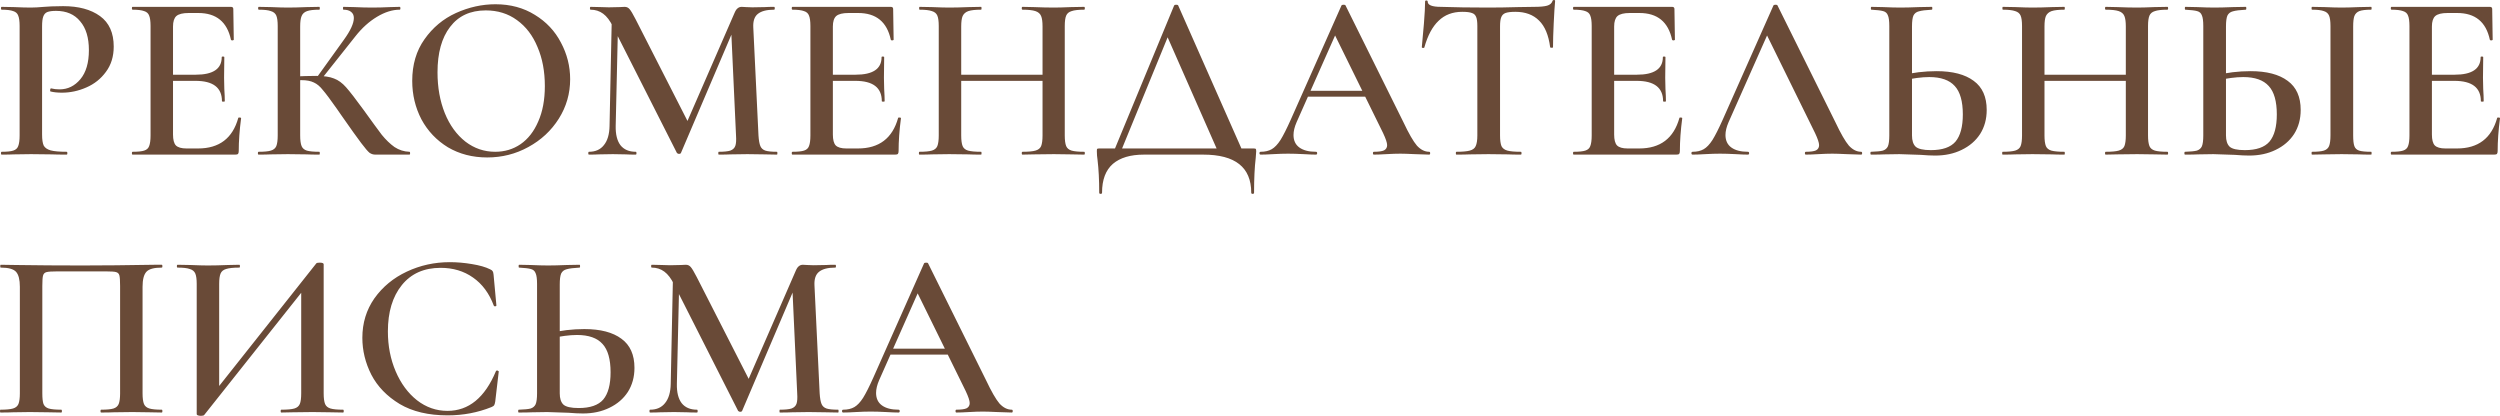 <?xml version="1.0" encoding="UTF-8"?> <svg xmlns="http://www.w3.org/2000/svg" viewBox="0 0 232.639 38.695" fill="none"><path d="M3.916 12.518C3.916 12.987 3.967 13.332 4.07 13.552C4.187 13.757 4.4 13.904 4.708 13.992C5.031 14.08 5.529 14.124 6.204 14.124C6.248 14.124 6.27 14.168 6.27 14.256C6.27 14.344 6.248 14.388 6.204 14.388C5.603 14.388 5.133 14.38 4.796 14.366L2.882 14.344L1.298 14.366C1.019 14.38 0.638 14.388 0.154 14.388C0.11 14.388 0.088 14.344 0.088 14.256C0.088 14.168 0.11 14.124 0.154 14.124C0.653 14.124 1.012 14.087 1.232 14.014C1.467 13.94 1.621 13.801 1.694 13.596C1.782 13.376 1.826 13.046 1.826 12.606V2.42C1.826 1.98 1.782 1.657 1.694 1.452C1.621 1.246 1.467 1.107 1.232 1.034C0.997 0.946 0.638 0.902 0.154 0.902C0.11 0.902 0.088 0.858 0.088 0.77C0.088 0.682 0.11 0.638 0.154 0.638L1.298 0.66C1.943 0.689 2.464 0.704 2.86 0.704C3.197 0.704 3.608 0.682 4.092 0.638C4.268 0.623 4.503 0.608 4.796 0.594C5.104 0.579 5.463 0.572 5.874 0.572C7.311 0.572 8.455 0.88 9.306 1.496C10.157 2.112 10.582 3.058 10.582 4.334C10.582 5.258 10.34 6.042 9.856 6.688C9.387 7.333 8.778 7.817 8.03 8.14C7.297 8.462 6.541 8.624 5.764 8.624C5.353 8.624 5.001 8.587 4.708 8.514C4.679 8.514 4.664 8.477 4.664 8.404C4.664 8.36 4.671 8.316 4.686 8.272C4.715 8.228 4.745 8.213 4.774 8.228C4.994 8.286 5.251 8.316 5.544 8.316C6.307 8.316 6.952 8 7.48 7.37C8.008 6.739 8.272 5.837 8.272 4.664C8.272 3.505 8.001 2.61 7.458 1.98C6.93 1.334 6.182 1.012 5.214 1.012C4.862 1.012 4.591 1.048 4.4 1.122C4.224 1.195 4.099 1.334 4.026 1.54C3.953 1.73 3.916 2.038 3.916 2.464V12.518ZM12.338 14.388C12.294 14.388 12.272 14.344 12.272 14.256C12.272 14.168 12.294 14.124 12.338 14.124C12.837 14.124 13.196 14.087 13.416 14.014C13.651 13.94 13.805 13.801 13.878 13.596C13.966 13.376 14.01 13.046 14.01 12.606V2.42C14.01 1.98 13.966 1.657 13.878 1.452C13.805 1.246 13.651 1.107 13.416 1.034C13.182 0.946 12.822 0.902 12.338 0.902C12.294 0.902 12.272 0.858 12.272 0.77C12.272 0.682 12.294 0.638 12.338 0.638H21.49C21.637 0.638 21.71 0.704 21.71 0.836L21.754 3.696C21.754 3.725 21.71 3.747 21.622 3.762C21.549 3.762 21.505 3.74 21.49 3.696C21.138 2.038 20.126 1.21 18.454 1.21H17.552C17.01 1.21 16.628 1.305 16.408 1.496C16.203 1.686 16.1 2.009 16.1 2.464V12.518C16.1 13.002 16.188 13.339 16.364 13.53C16.555 13.72 16.885 13.816 17.354 13.816H18.432C20.398 13.816 21.644 12.87 22.172 10.978C22.172 10.948 22.209 10.934 22.282 10.934C22.385 10.934 22.436 10.956 22.436 11C22.29 12.114 22.216 13.134 22.216 14.058C22.216 14.175 22.194 14.263 22.15 14.322C22.106 14.366 22.018 14.388 21.886 14.388H12.338ZM20.654 9.416C20.654 8.154 19.833 7.524 18.19 7.524H15.11V6.952H18.212C19.826 6.952 20.632 6.409 20.632 5.324C20.632 5.28 20.669 5.258 20.742 5.258C20.83 5.258 20.874 5.28 20.874 5.324L20.852 7.238L20.874 8.272C20.904 8.741 20.918 9.122 20.918 9.416C20.918 9.445 20.874 9.46 20.786 9.46C20.698 9.46 20.654 9.445 20.654 9.416ZM34.93 14.388C34.724 14.388 34.541 14.329 34.38 14.212C34.233 14.094 33.976 13.794 33.61 13.31C33.243 12.826 32.619 11.953 31.74 10.692L31.344 10.12C30.757 9.284 30.324 8.704 30.045 8.382C29.782 8.044 29.503 7.81 29.21 7.678C28.916 7.531 28.527 7.458 28.044 7.458C27.868 7.458 27.699 7.465 27.538 7.48C27.391 7.494 27.259 7.509 27.142 7.524L27.12 7.128C28.088 7.084 28.858 7.062 29.43 7.062C30.134 7.062 30.684 7.142 31.079 7.304C31.476 7.45 31.85 7.722 32.201 8.118C32.554 8.514 33.104 9.225 33.852 10.252C34.6 11.293 35.157 12.056 35.524 12.54C35.905 13.009 36.301 13.39 36.712 13.684C37.137 13.962 37.599 14.109 38.098 14.124C38.142 14.124 38.164 14.168 38.164 14.256C38.164 14.344 38.142 14.388 38.098 14.388H34.93ZM24.062 14.388C24.018 14.388 23.996 14.344 23.996 14.256C23.996 14.168 24.018 14.124 24.062 14.124C24.59 14.124 24.971 14.087 25.206 14.014C25.455 13.94 25.624 13.801 25.712 13.596C25.799 13.376 25.843 13.046 25.843 12.606V2.42C25.843 1.98 25.799 1.657 25.712 1.452C25.624 1.246 25.455 1.107 25.206 1.034C24.971 0.946 24.597 0.902 24.084 0.902C24.04 0.902 24.018 0.858 24.018 0.77C24.018 0.682 24.04 0.638 24.084 0.638L25.228 0.66C25.873 0.689 26.393 0.704 26.79 0.704C27.259 0.704 27.846 0.689 28.55 0.66L29.716 0.638C29.745 0.638 29.76 0.682 29.76 0.77C29.76 0.858 29.745 0.902 29.716 0.902C29.202 0.902 28.821 0.946 28.572 1.034C28.322 1.122 28.154 1.276 28.066 1.496C27.977 1.701 27.933 2.024 27.933 2.464V12.606C27.933 13.046 27.977 13.376 28.066 13.596C28.154 13.801 28.315 13.94 28.55 14.014C28.799 14.087 29.188 14.124 29.716 14.124C29.745 14.124 29.76 14.168 29.76 14.256C29.76 14.344 29.745 14.388 29.716 14.388C29.217 14.388 28.821 14.38 28.527 14.366L26.79 14.344L25.206 14.366C24.927 14.38 24.546 14.388 24.062 14.388ZM29.473 7.216L32.004 3.696C32.619 2.845 32.928 2.17 32.928 1.672C32.928 1.422 32.84 1.232 32.663 1.1C32.502 0.968 32.268 0.902 31.96 0.902C31.93 0.902 31.916 0.858 31.916 0.77C31.916 0.682 31.93 0.638 31.96 0.638L32.95 0.66C33.566 0.689 34.123 0.704 34.622 0.704C35.164 0.704 35.729 0.689 36.315 0.66L37.196 0.638C37.24 0.638 37.262 0.682 37.262 0.77C37.262 0.858 37.24 0.902 37.196 0.902C36.521 0.902 35.817 1.122 35.084 1.562C34.35 2.002 33.683 2.603 33.082 3.366L29.87 7.414L29.473 7.216ZM45.333 14.652C43.97 14.652 42.752 14.336 41.681 13.706C40.625 13.06 39.804 12.195 39.218 11.11C38.645 10.01 38.36 8.814 38.36 7.524C38.36 6.013 38.741 4.722 39.503 3.652C40.266 2.566 41.241 1.752 42.43 1.21C43.632 0.667 44.857 0.396 46.104 0.396C47.497 0.396 48.722 0.726 49.778 1.386C50.834 2.031 51.64 2.889 52.197 3.96C52.769 5.03 53.056 6.167 53.056 7.37C53.056 8.704 52.703 9.929 52 11.044C51.296 12.158 50.35 13.038 49.161 13.684C47.988 14.329 46.712 14.652 45.333 14.652ZM46.082 14.124C46.961 14.124 47.746 13.889 48.435 13.42C49.139 12.936 49.689 12.232 50.085 11.308C50.496 10.384 50.701 9.284 50.701 8.008C50.701 6.644 50.474 5.434 50.019 4.378C49.579 3.307 48.941 2.471 48.105 1.87C47.284 1.268 46.316 0.968 45.202 0.968C43.764 0.968 42.657 1.481 41.88 2.508C41.102 3.52 40.713 4.928 40.713 6.732C40.713 8.14 40.941 9.408 41.396 10.538C41.85 11.652 42.488 12.532 43.309 13.178C44.131 13.808 45.055 14.124 46.082 14.124ZM56.941 1.144L57.535 1.188L57.293 11.726C57.279 12.503 57.425 13.097 57.733 13.508C58.056 13.918 58.533 14.124 59.163 14.124C59.207 14.124 59.229 14.168 59.229 14.256C59.229 14.344 59.207 14.388 59.163 14.388C58.767 14.388 58.459 14.38 58.239 14.366L57.029 14.344L55.731 14.366C55.511 14.38 55.203 14.388 54.807 14.388C54.763 14.388 54.741 14.344 54.741 14.256C54.741 14.168 54.763 14.124 54.807 14.124C55.409 14.124 55.871 13.918 56.193 13.508C56.531 13.097 56.707 12.503 56.721 11.726L56.941 1.144ZM72.297 14.124C72.327 14.124 72.341 14.168 72.341 14.256C72.341 14.344 72.327 14.388 72.297 14.388C71.813 14.388 71.425 14.38 71.131 14.366L69.547 14.344L68.007 14.366C67.743 14.38 67.369 14.388 66.885 14.388C66.856 14.388 66.841 14.344 66.841 14.256C66.841 14.168 66.856 14.124 66.885 14.124C67.369 14.124 67.729 14.087 67.963 14.014C68.198 13.926 68.352 13.779 68.425 13.574C68.499 13.368 68.521 13.046 68.491 12.606L68.029 2.552L68.997 1.034L63.365 14.234C63.336 14.292 63.277 14.322 63.189 14.322C63.116 14.322 63.05 14.292 62.991 14.234L57.029 2.464C56.765 1.921 56.465 1.525 56.127 1.276C55.79 1.026 55.401 0.902 54.961 0.902C54.917 0.902 54.895 0.858 54.895 0.77C54.895 0.682 54.917 0.638 54.961 0.638L55.907 0.66C56.098 0.674 56.347 0.682 56.655 0.682L57.667 0.66C57.799 0.645 57.953 0.638 58.129 0.638C58.32 0.638 58.474 0.711 58.591 0.858C58.709 0.99 58.892 1.298 59.141 1.782L64.091 11.484L63.145 13.156L68.359 1.188C68.447 0.982 68.543 0.843 68.645 0.77C68.748 0.682 68.873 0.638 69.019 0.638C69.122 0.638 69.254 0.645 69.415 0.66C69.577 0.674 69.775 0.682 70.009 0.682L71.197 0.66C71.388 0.645 71.667 0.638 72.033 0.638C72.077 0.638 72.099 0.682 72.099 0.77C72.099 0.858 72.077 0.902 72.033 0.902C71.344 0.902 70.838 1.034 70.515 1.298C70.207 1.547 70.068 1.965 70.097 2.552L70.581 12.606C70.611 13.06 70.669 13.39 70.757 13.596C70.845 13.801 70.999 13.94 71.219 14.014C71.439 14.087 71.799 14.124 72.297 14.124ZM73.741 14.388C73.697 14.388 73.675 14.344 73.675 14.256C73.675 14.168 73.697 14.124 73.741 14.124C74.239 14.124 74.599 14.087 74.819 14.014C75.053 13.94 75.207 13.801 75.281 13.596C75.369 13.376 75.413 13.046 75.413 12.606V2.42C75.413 1.98 75.369 1.657 75.281 1.452C75.207 1.246 75.053 1.107 74.819 1.034C74.584 0.946 74.225 0.902 73.741 0.902C73.697 0.902 73.675 0.858 73.675 0.77C73.675 0.682 73.697 0.638 73.741 0.638H82.893C83.039 0.638 83.113 0.704 83.113 0.836L83.157 3.696C83.157 3.725 83.113 3.747 83.025 3.762C82.951 3.762 82.907 3.74 82.893 3.696C82.541 2.038 81.529 1.21 79.857 1.21H78.955C78.412 1.21 78.031 1.305 77.811 1.496C77.605 1.686 77.503 2.009 77.503 2.464V12.518C77.503 13.002 77.591 13.339 77.767 13.53C77.957 13.72 78.287 13.816 78.757 13.816H79.835C81.8 13.816 83.047 12.87 83.575 10.978C83.575 10.948 83.611 10.934 83.685 10.934C83.787 10.934 83.839 10.956 83.839 11C83.692 12.114 83.619 13.134 83.619 14.058C83.619 14.175 83.597 14.263 83.553 14.322C83.509 14.366 83.421 14.388 83.289 14.388H73.741ZM82.057 9.416C82.057 8.154 81.235 7.524 79.593 7.524H76.513V6.952H79.615C81.228 6.952 82.035 6.409 82.035 5.324C82.035 5.28 82.071 5.258 82.145 5.258C82.233 5.258 82.277 5.28 82.277 5.324L82.255 7.238L82.277 8.272C82.306 8.741 82.321 9.122 82.321 9.416C82.321 9.445 82.277 9.46 82.189 9.46C82.101 9.46 82.057 9.445 82.057 9.416ZM97.014 2.464C97.014 2.024 96.97 1.701 96.882 1.496C96.794 1.276 96.618 1.122 96.354 1.034C96.09 0.946 95.687 0.902 95.144 0.902C95.1 0.902 95.078 0.858 95.078 0.77C95.078 0.682 95.1 0.638 95.144 0.638L96.2 0.66C96.904 0.689 97.527 0.704 98.07 0.704C98.466 0.704 99.001 0.689 99.676 0.66L100.886 0.638C100.93 0.638 100.952 0.682 100.952 0.77C100.952 0.858 100.93 0.902 100.886 0.902C100.358 0.902 99.969 0.946 99.72 1.034C99.47 1.107 99.302 1.246 99.214 1.452C99.126 1.657 99.082 1.98 99.082 2.42V12.606C99.082 13.046 99.126 13.376 99.214 13.596C99.302 13.801 99.47 13.94 99.72 14.014C99.969 14.087 100.358 14.124 100.886 14.124C100.93 14.124 100.952 14.168 100.952 14.256C100.952 14.344 100.93 14.388 100.886 14.388C100.387 14.388 99.984 14.38 99.676 14.366L98.07 14.344L96.2 14.366C95.936 14.38 95.584 14.388 95.144 14.388C95.1 14.388 95.078 14.344 95.078 14.256C95.078 14.168 95.1 14.124 95.144 14.124C95.701 14.124 96.105 14.087 96.354 14.014C96.618 13.94 96.794 13.801 96.882 13.596C96.97 13.376 97.014 13.046 97.014 12.606V2.464ZM88.324 6.952H97.96V7.524H88.324V6.952ZM87.356 2.42C87.356 1.98 87.312 1.657 87.224 1.452C87.136 1.246 86.967 1.107 86.718 1.034C86.469 0.946 86.087 0.902 85.574 0.902C85.545 0.902 85.53 0.858 85.53 0.77C85.53 0.682 85.545 0.638 85.574 0.638L86.74 0.66C87.414 0.689 87.942 0.704 88.324 0.704C88.837 0.704 89.446 0.689 90.15 0.66L91.294 0.638C91.323 0.638 91.338 0.682 91.338 0.77C91.338 0.858 91.323 0.902 91.294 0.902C90.766 0.902 90.37 0.946 90.106 1.034C89.857 1.122 89.681 1.276 89.578 1.496C89.49 1.701 89.446 2.024 89.446 2.464V12.606C89.446 13.046 89.49 13.376 89.578 13.596C89.666 13.801 89.835 13.94 90.084 14.014C90.348 14.087 90.751 14.124 91.294 14.124C91.323 14.124 91.338 14.168 91.338 14.256C91.338 14.344 91.323 14.388 91.294 14.388C90.795 14.388 90.407 14.38 90.128 14.366L88.324 14.344L86.718 14.366C86.439 14.38 86.051 14.388 85.552 14.388C85.523 14.388 85.508 14.344 85.508 14.256C85.508 14.168 85.523 14.124 85.552 14.124C86.08 14.124 86.469 14.087 86.718 14.014C86.967 13.94 87.136 13.801 87.224 13.596C87.312 13.376 87.356 13.046 87.356 12.606V2.42ZM109.262 0.506C109.291 0.462 109.35 0.44 109.438 0.44C109.555 0.44 109.621 0.462 109.636 0.506L115.774 14.388H113.464L108.492 3.102L109.438 1.562L104.18 14.388H103.52L109.262 0.506ZM102.288 17.93C102.288 16.756 102.236 15.744 102.134 14.894C102.09 14.615 102.068 14.344 102.068 14.08C102.068 13.962 102.075 13.889 102.09 13.86C102.119 13.83 102.185 13.816 102.288 13.816H116.654C116.771 13.816 116.837 13.83 116.852 13.86C116.881 13.874 116.896 13.948 116.896 14.08C116.896 14.168 116.881 14.373 116.852 14.696C116.749 15.546 116.698 16.624 116.698 17.93C116.698 18.003 116.654 18.04 116.566 18.04C116.478 18.04 116.434 18.003 116.434 17.93C116.434 15.568 114.945 14.388 111.968 14.388H106.446C105.199 14.388 104.238 14.674 103.564 15.246C102.889 15.832 102.552 16.727 102.552 17.93C102.552 18.003 102.508 18.04 102.42 18.04C102.332 18.04 102.288 18.003 102.288 17.93ZM121.578 8.448H127.738L127.892 8.998H121.292L121.578 8.448ZM132.996 14.124C133.054 14.124 133.084 14.168 133.084 14.256C133.084 14.344 133.054 14.388 132.996 14.388C132.717 14.388 132.27 14.373 131.654 14.344C131.038 14.314 130.59 14.3 130.312 14.3C129.945 14.3 129.512 14.314 129.014 14.344C128.515 14.373 128.126 14.388 127.848 14.388C127.789 14.388 127.76 14.344 127.76 14.256C127.76 14.168 127.789 14.124 127.848 14.124C128.288 14.124 128.603 14.08 128.794 13.992C128.984 13.889 129.08 13.728 129.08 13.508C129.08 13.288 128.955 12.914 128.706 12.386L124.108 3.036L125.01 1.562L120.654 11.374C120.463 11.814 120.368 12.21 120.368 12.562C120.368 13.075 120.551 13.464 120.918 13.728C121.284 13.992 121.798 14.124 122.458 14.124C122.531 14.124 122.568 14.168 122.568 14.256C122.568 14.344 122.531 14.388 122.458 14.388C122.194 14.388 121.812 14.373 121.314 14.344C120.756 14.314 120.272 14.3 119.862 14.3C119.466 14.3 119.004 14.314 118.476 14.344C118.006 14.373 117.618 14.388 117.31 14.388C117.237 14.388 117.2 14.344 117.2 14.256C117.2 14.168 117.237 14.124 117.31 14.124C117.721 14.124 118.065 14.043 118.344 13.882C118.622 13.72 118.894 13.434 119.158 13.024C119.422 12.598 119.737 11.975 120.104 11.154L124.834 0.506C124.863 0.462 124.929 0.44 125.032 0.44C125.135 0.44 125.193 0.462 125.208 0.506L130.598 11.374C131.096 12.43 131.514 13.156 131.852 13.552C132.204 13.933 132.585 14.124 132.996 14.124ZM136.068 1.1C135.173 1.1 134.44 1.378 133.868 1.936C133.296 2.478 132.856 3.3 132.547 4.4C132.547 4.444 132.504 4.466 132.416 4.466C132.342 4.451 132.306 4.429 132.306 4.4C132.364 3.828 132.43 3.094 132.504 2.2C132.577 1.29 132.613 0.608 132.613 0.154C132.613 0.08 132.65 0.044 132.723 0.044C132.812 0.044 132.856 0.08 132.856 0.154C132.856 0.476 133.266 0.638 134.088 0.638C135.349 0.682 136.823 0.704 138.509 0.704C139.375 0.704 140.292 0.689 141.26 0.66L142.756 0.638C143.313 0.638 143.716 0.601 143.966 0.528C144.229 0.454 144.398 0.308 144.472 0.088C144.486 0.029 144.53 -0 144.604 -0C144.677 -0 144.713 0.029 144.713 0.088C144.669 0.542 144.625 1.232 144.582 2.156C144.538 3.08 144.516 3.828 144.516 4.4C144.516 4.429 144.472 4.444 144.384 4.444C144.31 4.444 144.266 4.429 144.251 4.4C144.105 3.27 143.76 2.442 143.217 1.914C142.675 1.371 141.942 1.1 141.017 1.1C140.607 1.1 140.299 1.136 140.093 1.21C139.903 1.283 139.771 1.415 139.698 1.606C139.624 1.782 139.587 2.068 139.587 2.464V12.606C139.587 13.046 139.632 13.376 139.72 13.596C139.822 13.801 140.005 13.94 140.27 14.014C140.533 14.087 140.951 14.124 141.523 14.124C141.567 14.124 141.589 14.168 141.589 14.256C141.589 14.344 141.567 14.388 141.523 14.388C141.01 14.388 140.607 14.38 140.314 14.366L138.509 14.344L136.793 14.366C136.486 14.38 136.06 14.388 135.518 14.388C135.488 14.388 135.474 14.344 135.474 14.256C135.474 14.168 135.488 14.124 135.518 14.124C136.09 14.124 136.508 14.087 136.771 14.014C137.05 13.94 137.234 13.801 137.321 13.596C137.424 13.376 137.475 13.046 137.475 12.606V2.42C137.475 2.038 137.439 1.76 137.365 1.584C137.292 1.393 137.16 1.268 136.969 1.21C136.779 1.136 136.478 1.1 136.068 1.1ZM146.444 14.388C146.4 14.388 146.378 14.344 146.378 14.256C146.378 14.168 146.4 14.124 146.444 14.124C146.942 14.124 147.302 14.087 147.522 14.014C147.757 13.94 147.91 13.801 147.984 13.596C148.072 13.376 148.116 13.046 148.116 12.606V2.42C148.116 1.98 148.072 1.657 147.984 1.452C147.91 1.246 147.757 1.107 147.522 1.034C147.287 0.946 146.928 0.902 146.444 0.902C146.4 0.902 146.378 0.858 146.378 0.77C146.378 0.682 146.4 0.638 146.444 0.638H155.596C155.742 0.638 155.816 0.704 155.816 0.836L155.86 3.696C155.86 3.725 155.816 3.747 155.728 3.762C155.655 3.762 155.611 3.74 155.596 3.696C155.244 2.038 154.232 1.21 152.56 1.21H151.658C151.115 1.21 150.734 1.305 150.514 1.496C150.309 1.686 150.206 2.009 150.206 2.464V12.518C150.206 13.002 150.294 13.339 150.47 13.53C150.66 13.72 150.99 13.816 151.46 13.816H152.538C154.503 13.816 155.75 12.87 156.278 10.978C156.278 10.948 156.314 10.934 156.388 10.934C156.49 10.934 156.542 10.956 156.542 11C156.395 12.114 156.322 13.134 156.322 14.058C156.322 14.175 156.3 14.263 156.256 14.322C156.212 14.366 156.124 14.388 155.992 14.388H146.444ZM154.76 9.416C154.76 8.154 153.938 7.524 152.296 7.524H149.216V6.952H152.318C153.931 6.952 154.738 6.409 154.738 5.324C154.738 5.28 154.774 5.258 154.848 5.258C154.936 5.258 154.98 5.28 154.98 5.324L154.958 7.238L154.98 8.272C155.009 8.741 155.024 9.122 155.024 9.416C155.024 9.445 154.98 9.46 154.892 9.46C154.804 9.46 154.76 9.445 154.76 9.416ZM157.507 14.388C157.434 14.388 157.397 14.344 157.397 14.256C157.397 14.168 157.434 14.124 157.507 14.124C157.918 14.124 158.262 14.043 158.541 13.882C158.82 13.72 159.091 13.434 159.355 13.024C159.619 12.598 159.934 11.975 160.301 11.154L165.031 0.506C165.06 0.462 165.126 0.44 165.229 0.44C165.332 0.44 165.39 0.462 165.405 0.506L170.795 11.374C171.294 12.43 171.712 13.156 172.049 13.552C172.401 13.933 172.782 14.124 173.193 14.124C173.252 14.124 173.281 14.168 173.281 14.256C173.281 14.344 173.252 14.388 173.193 14.388C172.914 14.388 172.467 14.373 171.851 14.344C171.235 14.314 170.788 14.3 170.509 14.3C170.142 14.3 169.71 14.314 169.211 14.344C168.712 14.373 168.324 14.388 168.045 14.388C167.986 14.388 167.957 14.344 167.957 14.256C167.957 14.168 167.986 14.124 168.045 14.124C168.485 14.124 168.8 14.08 168.991 13.992C169.182 13.889 169.277 13.728 169.277 13.508C169.277 13.288 169.152 12.914 168.903 12.386L164.305 3.036L165.207 1.562L160.851 11.374C160.66 11.814 160.565 12.21 160.565 12.562C160.565 13.075 160.748 13.464 161.115 13.728C161.482 13.992 161.995 14.124 162.655 14.124C162.728 14.124 162.765 14.168 162.765 14.256C162.765 14.344 162.728 14.388 162.655 14.388C162.391 14.388 162.01 14.373 161.511 14.344C160.954 14.314 160.47 14.3 160.059 14.3C159.663 14.3 159.201 14.314 158.673 14.344C158.204 14.373 157.815 14.388 157.507 14.388ZM180.078 14.476C179.711 14.476 179.264 14.454 178.736 14.41C177.504 14.366 176.844 14.344 176.756 14.344L175.348 14.366C175.054 14.38 174.644 14.388 174.116 14.388C174.072 14.388 174.05 14.344 174.05 14.256C174.05 14.168 174.072 14.124 174.116 14.124C174.629 14.109 174.996 14.072 175.216 14.014C175.436 13.94 175.59 13.808 175.678 13.618C175.766 13.412 175.81 13.075 175.81 12.606V2.42C175.81 1.95 175.766 1.62 175.678 1.43C175.604 1.224 175.458 1.092 175.238 1.034C175.032 0.975 174.666 0.931 174.138 0.902C174.108 0.902 174.094 0.858 174.094 0.77C174.094 0.682 174.108 0.638 174.138 0.638L175.216 0.66C175.861 0.689 176.404 0.704 176.844 0.704C177.298 0.704 177.878 0.689 178.582 0.66L179.77 0.638C179.799 0.638 179.814 0.682 179.814 0.77C179.814 0.858 179.799 0.902 179.77 0.902C179.212 0.931 178.809 0.982 178.56 1.056C178.325 1.114 178.156 1.246 178.054 1.452C177.966 1.657 177.922 1.994 177.922 2.464V12.606C177.922 13.075 178.032 13.42 178.252 13.64C178.486 13.86 178.963 13.97 179.682 13.97C180.752 13.97 181.515 13.706 181.97 13.178C182.424 12.635 182.652 11.792 182.652 10.648C182.652 9.43 182.402 8.55 181.904 8.008C181.405 7.45 180.613 7.172 179.528 7.172C178.838 7.172 178.002 7.282 177.02 7.502L176.932 7.018C177.988 6.754 179.08 6.622 180.21 6.622C181.706 6.622 182.857 6.922 183.664 7.524C184.47 8.11 184.874 9.012 184.874 10.23C184.874 11.08 184.668 11.828 184.258 12.474C183.847 13.104 183.275 13.596 182.542 13.948C181.823 14.3 181.002 14.476 180.078 14.476ZM197.819 2.464C197.819 2.024 197.774 1.701 197.687 1.496C197.599 1.276 197.423 1.122 197.159 1.034C196.895 0.946 196.491 0.902 195.949 0.902C195.905 0.902 195.883 0.858 195.883 0.77C195.883 0.682 195.905 0.638 195.949 0.638L197.005 0.66C197.709 0.689 198.332 0.704 198.875 0.704C199.271 0.704 199.806 0.689 200.481 0.66L201.691 0.638C201.735 0.638 201.757 0.682 201.757 0.77C201.757 0.858 201.735 0.902 201.691 0.902C201.163 0.902 200.774 0.946 200.525 1.034C200.275 1.107 200.107 1.246 200.019 1.452C199.931 1.657 199.886 1.98 199.886 2.42V12.606C199.886 13.046 199.931 13.376 200.019 13.596C200.107 13.801 200.275 13.94 200.525 14.014C200.774 14.087 201.163 14.124 201.691 14.124C201.735 14.124 201.757 14.168 201.757 14.256C201.757 14.344 201.735 14.388 201.691 14.388C201.192 14.388 200.789 14.38 200.481 14.366L198.875 14.344L197.005 14.366C196.74 14.38 196.389 14.388 195.949 14.388C195.905 14.388 195.883 14.344 195.883 14.256C195.883 14.168 195.905 14.124 195.949 14.124C196.506 14.124 196.909 14.087 197.159 14.014C197.423 13.94 197.599 13.801 197.687 13.596C197.774 13.376 197.819 13.046 197.819 12.606V2.464ZM189.129 6.952H198.765V7.524H189.129V6.952ZM188.161 2.42C188.161 1.98 188.117 1.657 188.029 1.452C187.941 1.246 187.772 1.107 187.523 1.034C187.273 0.946 186.892 0.902 186.379 0.902C186.349 0.902 186.335 0.858 186.335 0.77C186.335 0.682 186.349 0.638 186.379 0.638L187.545 0.66C188.219 0.689 188.747 0.704 189.129 0.704C189.642 0.704 190.251 0.689 190.954 0.66L192.099 0.638C192.128 0.638 192.143 0.682 192.143 0.77C192.143 0.858 192.128 0.902 192.099 0.902C191.571 0.902 191.175 0.946 190.91 1.034C190.661 1.122 190.485 1.276 190.382 1.496C190.295 1.701 190.251 2.024 190.251 2.464V12.606C190.251 13.046 190.295 13.376 190.382 13.596C190.471 13.801 190.639 13.94 190.889 14.014C191.153 14.087 191.556 14.124 192.099 14.124C192.128 14.124 192.143 14.168 192.143 14.256C192.143 14.344 192.128 14.388 192.099 14.388C191.6 14.388 191.211 14.38 190.932 14.366L189.129 14.344L187.523 14.366C187.244 14.38 186.855 14.388 186.357 14.388C186.327 14.388 186.313 14.344 186.313 14.256C186.313 14.168 186.327 14.124 186.357 14.124C186.885 14.124 187.273 14.087 187.523 14.014C187.772 13.94 187.941 13.801 188.029 13.596C188.117 13.376 188.161 13.046 188.161 12.606V2.42ZM209.297 14.476C208.93 14.476 208.482 14.454 207.954 14.41C206.722 14.366 206.062 14.344 205.974 14.344L204.567 14.366C204.273 14.38 203.862 14.388 203.334 14.388C203.29 14.388 203.268 14.344 203.268 14.256C203.268 14.168 203.29 14.124 203.334 14.124C203.848 14.109 204.214 14.072 204.434 14.014C204.654 13.94 204.808 13.808 204.896 13.618C204.984 13.412 205.028 13.075 205.028 12.606V2.42C205.028 1.95 204.984 1.62 204.896 1.43C204.823 1.224 204.676 1.092 204.456 1.034C204.251 0.975 203.884 0.931 203.356 0.902C203.327 0.902 203.312 0.858 203.312 0.77C203.312 0.682 203.327 0.638 203.356 0.638L204.434 0.66C205.08 0.689 205.622 0.704 206.062 0.704C206.517 0.704 207.096 0.689 207.8 0.66L208.988 0.638C209.018 0.638 209.032 0.682 209.032 0.77C209.032 0.858 209.018 0.902 208.988 0.902C208.431 0.931 208.028 0.982 207.778 1.056C207.544 1.114 207.375 1.246 207.272 1.452C207.185 1.657 207.14 1.994 207.14 2.464V12.606C207.14 13.075 207.25 13.42 207.47 13.64C207.705 13.86 208.182 13.97 208.9 13.97C209.971 13.97 210.734 13.706 211.188 13.178C211.643 12.635 211.87 11.792 211.87 10.648C211.87 9.43 211.621 8.55 211.122 8.008C210.624 7.45 209.832 7.172 208.747 7.172C208.057 7.172 207.221 7.282 206.238 7.502L206.15 7.018C207.206 6.754 208.299 6.622 209.428 6.622C210.924 6.622 212.076 6.922 212.882 7.524C213.689 8.11 214.092 9.012 214.092 10.23C214.092 11.08 213.887 11.828 213.477 12.474C213.066 13.104 212.494 13.596 211.76 13.948C211.042 14.3 210.22 14.476 209.297 14.476ZM218.976 12.606C218.976 13.06 219.013 13.39 219.086 13.596C219.16 13.801 219.306 13.94 219.526 14.014C219.761 14.087 220.135 14.124 220.648 14.124C220.678 14.124 220.692 14.168 220.692 14.256C220.692 14.344 220.678 14.388 220.648 14.388C220.164 14.388 219.783 14.38 219.504 14.366L217.898 14.344L216.314 14.366C216.021 14.38 215.632 14.388 215.148 14.388C215.119 14.388 215.104 14.344 215.104 14.256C215.104 14.168 215.119 14.124 215.148 14.124C215.647 14.124 216.014 14.087 216.248 14.014C216.483 13.94 216.645 13.801 216.732 13.596C216.82 13.376 216.864 13.046 216.864 12.606V2.42C216.864 1.98 216.82 1.657 216.732 1.452C216.645 1.246 216.483 1.107 216.248 1.034C216.014 0.946 215.647 0.902 215.148 0.902C215.119 0.902 215.104 0.858 215.104 0.77C215.104 0.682 215.119 0.638 215.148 0.638L216.314 0.66C216.96 0.689 217.488 0.704 217.898 0.704C218.309 0.704 218.852 0.689 219.526 0.66L220.648 0.638C220.678 0.638 220.692 0.682 220.692 0.77C220.692 0.858 220.678 0.902 220.648 0.902C220.15 0.902 219.783 0.946 219.548 1.034C219.328 1.122 219.174 1.276 219.086 1.496C219.013 1.701 218.976 2.024 218.976 2.464V12.606ZM222.541 14.388C222.497 14.388 222.475 14.344 222.475 14.256C222.475 14.168 222.497 14.124 222.541 14.124C223.04 14.124 223.4 14.087 223.619 14.014C223.854 13.94 224.008 13.801 224.081 13.596C224.169 13.376 224.213 13.046 224.213 12.606V2.42C224.213 1.98 224.169 1.657 224.081 1.452C224.008 1.246 223.854 1.107 223.619 1.034C223.385 0.946 223.025 0.902 222.541 0.902C222.497 0.902 222.475 0.858 222.475 0.77C222.475 0.682 222.497 0.638 222.541 0.638H231.693C231.84 0.638 231.913 0.704 231.913 0.836L231.957 3.696C231.957 3.725 231.913 3.747 231.826 3.762C231.752 3.762 231.708 3.74 231.693 3.696C231.342 2.038 230.33 1.21 228.658 1.21H227.755C227.213 1.21 226.831 1.305 226.612 1.496C226.406 1.686 226.303 2.009 226.303 2.464V12.518C226.303 13.002 226.391 13.339 226.568 13.53C226.758 13.72 227.088 13.816 227.557 13.816H228.635C230.601 13.816 231.848 12.87 232.376 10.978C232.376 10.948 232.412 10.934 232.485 10.934C232.588 10.934 232.639 10.956 232.639 11C232.493 12.114 232.42 13.134 232.42 14.058C232.42 14.175 232.398 14.263 232.354 14.322C232.309 14.366 232.221 14.388 232.089 14.388H222.541ZM230.858 9.416C230.858 8.154 230.036 7.524 228.393 7.524H225.313V6.952H228.415C230.029 6.952 230.836 6.409 230.836 5.324C230.836 5.28 230.872 5.258 230.945 5.258C231.033 5.258 231.077 5.28 231.077 5.324L231.055 7.238L231.077 8.272C231.107 8.741 231.121 9.122 231.121 9.416C231.121 9.445 231.077 9.46 230.989 9.46C230.901 9.46 230.858 9.445 230.858 9.416ZM15.048 38.124C15.092 38.124 15.114 38.168 15.114 38.256C15.114 38.344 15.092 38.388 15.048 38.388C14.564 38.388 14.183 38.38 13.904 38.366L12.32 38.344L10.582 38.366C10.303 38.38 9.915 38.388 9.416 38.388C9.372 38.388 9.35 38.344 9.35 38.256C9.35 38.168 9.372 38.124 9.416 38.124C9.944 38.124 10.325 38.087 10.56 38.014C10.795 37.94 10.956 37.801 11.044 37.596C11.132 37.376 11.176 37.046 11.176 36.606V26.618C11.176 26.119 11.154 25.789 11.11 25.628C11.066 25.466 10.963 25.364 10.802 25.32C10.655 25.276 10.34 25.254 9.856 25.254H5.346C4.847 25.254 4.51 25.276 4.334 25.32C4.158 25.364 4.048 25.474 4.004 25.65C3.96 25.811 3.938 26.134 3.938 26.618V36.606C3.938 37.06 3.975 37.39 4.048 37.596C4.136 37.801 4.297 37.94 4.532 38.014C4.781 38.087 5.17 38.124 5.698 38.124C5.742 38.124 5.764 38.168 5.764 38.256C5.764 38.344 5.742 38.388 5.698 38.388C5.199 38.388 4.803 38.38 4.51 38.366L2.772 38.344L1.21 38.366C0.931 38.38 0.543 38.388 0.044 38.388C0.015 38.388 0 38.344 0 38.256C0 38.168 0.015 38.124 0.044 38.124C0.572 38.124 0.961 38.087 1.21 38.014C1.459 37.94 1.628 37.801 1.716 37.596C1.804 37.376 1.848 37.046 1.848 36.606V26.684C1.848 26.024 1.731 25.562 1.496 25.298C1.261 25.034 0.785 24.902 0.066 24.902C0.037 24.902 0.022 24.858 0.022 24.77C0.022 24.682 0.037 24.638 0.066 24.638C0.565 24.638 1.049 24.645 1.518 24.66C3.483 24.689 5.522 24.704 7.634 24.704C9.585 24.704 11.814 24.682 14.322 24.638H15.048C15.092 24.638 15.114 24.682 15.114 24.77C15.114 24.858 15.092 24.902 15.048 24.902C14.329 24.902 13.853 25.034 13.618 25.298C13.383 25.562 13.266 26.024 13.266 26.684V36.606C13.266 37.046 13.31 37.376 13.398 37.596C13.486 37.801 13.655 37.94 13.904 38.014C14.153 38.087 14.535 38.124 15.048 38.124ZM29.437 24.506C29.481 24.462 29.584 24.44 29.745 24.44C29.994 24.44 30.119 24.491 30.119 24.594V36.606C30.119 37.046 30.163 37.376 30.251 37.596C30.339 37.801 30.508 37.94 30.757 38.014C31.007 38.087 31.395 38.124 31.923 38.124C31.967 38.124 31.989 38.168 31.989 38.256C31.989 38.344 31.967 38.388 31.923 38.388C31.425 38.388 31.028 38.38 30.735 38.366L29.085 38.344L27.237 38.366C26.973 38.38 26.621 38.388 26.181 38.388C26.137 38.388 26.115 38.344 26.115 38.256C26.115 38.168 26.137 38.124 26.181 38.124C26.739 38.124 27.142 38.087 27.391 38.014C27.64 37.94 27.809 37.801 27.897 37.596C27.985 37.39 28.029 37.06 28.029 36.606V26.53L28.667 26.442L19.009 38.608C18.965 38.666 18.862 38.696 18.701 38.696C18.598 38.696 18.503 38.681 18.415 38.652C18.342 38.622 18.305 38.586 18.305 38.542V26.42C18.305 25.98 18.261 25.657 18.173 25.452C18.085 25.246 17.916 25.107 17.667 25.034C17.432 24.946 17.051 24.902 16.523 24.902C16.479 24.902 16.457 24.858 16.457 24.77C16.457 24.682 16.479 24.638 16.523 24.638L17.733 24.66C18.408 24.689 18.943 24.704 19.339 24.704C19.882 24.704 20.505 24.689 21.209 24.66L22.265 24.638C22.309 24.638 22.331 24.682 22.331 24.77C22.331 24.858 22.309 24.902 22.265 24.902C21.708 24.902 21.297 24.946 21.033 25.034C20.784 25.107 20.615 25.246 20.527 25.452C20.439 25.657 20.395 25.98 20.395 26.42V36.584L19.779 36.694L29.437 24.506ZM41.859 24.396C42.519 24.396 43.201 24.454 43.905 24.572C44.624 24.689 45.188 24.85 45.599 25.056C45.731 25.114 45.811 25.173 45.841 25.232C45.885 25.29 45.914 25.4 45.929 25.562L46.193 28.422C46.193 28.466 46.156 28.495 46.083 28.51C46.01 28.51 45.966 28.488 45.951 28.444C45.526 27.3 44.88 26.427 44.015 25.826C43.164 25.224 42.159 24.924 41.001 24.924C39.461 24.924 38.258 25.459 37.393 26.53C36.528 27.6 36.095 29.038 36.095 30.842C36.095 32.191 36.337 33.43 36.821 34.56C37.305 35.689 37.965 36.584 38.801 37.244C39.652 37.904 40.597 38.234 41.639 38.234C43.619 38.234 45.122 37.002 46.149 34.538C46.178 34.494 46.215 34.472 46.259 34.472C46.288 34.472 46.317 34.486 46.347 34.516C46.391 34.53 46.413 34.545 46.413 34.56L46.083 37.376C46.054 37.552 46.017 37.669 45.973 37.728C45.944 37.772 45.863 37.823 45.731 37.882C44.455 38.395 43.098 38.652 41.661 38.652C39.872 38.652 38.383 38.3 37.195 37.596C36.007 36.877 35.127 35.968 34.555 34.868C33.998 33.768 33.719 32.624 33.719 31.436C33.719 30.057 34.093 28.832 34.841 27.762C35.604 26.691 36.608 25.862 37.855 25.276C39.102 24.689 40.436 24.396 41.859 24.396ZM54.244 38.476C53.877 38.476 53.43 38.454 52.902 38.41C51.67 38.366 51.01 38.344 50.922 38.344L49.514 38.366C49.22 38.38 48.81 38.388 48.282 38.388C48.238 38.388 48.216 38.344 48.216 38.256C48.216 38.168 48.238 38.124 48.282 38.124C48.795 38.109 49.162 38.072 49.382 38.014C49.602 37.94 49.756 37.808 49.844 37.618C49.932 37.412 49.976 37.075 49.976 36.606V26.42C49.976 25.95 49.932 25.62 49.844 25.43C49.77 25.224 49.624 25.092 49.404 25.034C49.198 24.975 48.832 24.931 48.304 24.902C48.274 24.902 48.26 24.858 48.26 24.77C48.26 24.682 48.274 24.638 48.304 24.638L49.382 24.66C50.027 24.689 50.57 24.704 51.01 24.704C51.464 24.704 52.044 24.689 52.748 24.66L53.936 24.638C53.965 24.638 53.98 24.682 53.98 24.77C53.98 24.858 53.965 24.902 53.936 24.902C53.378 24.931 52.975 24.982 52.726 25.056C52.491 25.114 52.322 25.246 52.22 25.452C52.132 25.657 52.088 25.994 52.088 26.464V36.606C52.088 37.075 52.198 37.42 52.418 37.64C52.652 37.86 53.129 37.97 53.848 37.97C54.918 37.97 55.681 37.706 56.136 37.178C56.59 36.635 56.818 35.792 56.818 34.648C56.818 33.43 56.568 32.55 56.07 32.008C55.571 31.45 54.779 31.172 53.694 31.172C53.004 31.172 52.168 31.282 51.186 31.502L51.098 31.018C52.154 30.754 53.246 30.622 54.376 30.622C55.872 30.622 57.023 30.922 57.83 31.524C58.636 32.11 59.04 33.012 59.04 34.23C59.04 35.08 58.834 35.828 58.424 36.474C58.013 37.104 57.441 37.596 56.708 37.948C55.989 38.3 55.168 38.476 54.244 38.476ZM62.635 25.144L63.229 25.188L62.987 35.726C62.972 36.503 63.118 37.097 63.427 37.508C63.749 37.918 64.226 38.124 64.857 38.124C64.901 38.124 64.923 38.168 64.923 38.256C64.923 38.344 64.901 38.388 64.857 38.388C64.461 38.388 64.153 38.38 63.933 38.366L62.723 38.344L61.425 38.366C61.205 38.38 60.897 38.388 60.5 38.388C60.457 38.388 60.435 38.344 60.435 38.256C60.435 38.168 60.457 38.124 60.5 38.124C61.102 38.124 61.564 37.918 61.887 37.508C62.224 37.097 62.4 36.503 62.415 35.726L62.635 25.144ZM77.991 38.124C78.02 38.124 78.035 38.168 78.035 38.256C78.035 38.344 78.02 38.388 77.991 38.388C77.507 38.388 77.118 38.38 76.825 38.366L75.24 38.344L73.701 38.366C73.437 38.38 73.063 38.388 72.578 38.388C72.549 38.388 72.535 38.344 72.535 38.256C72.535 38.168 72.549 38.124 72.578 38.124C73.063 38.124 73.422 38.087 73.656 38.014C73.891 37.926 74.045 37.779 74.119 37.574C74.192 37.368 74.214 37.046 74.184 36.606L73.723 26.552L74.69 25.034L69.059 38.234C69.029 38.292 68.971 38.322 68.883 38.322C68.809 38.322 68.743 38.292 68.685 38.234L62.723 26.464C62.459 25.921 62.158 25.525 61.821 25.276C61.483 25.026 61.095 24.902 60.655 24.902C60.611 24.902 60.589 24.858 60.589 24.77C60.589 24.682 60.611 24.638 60.655 24.638L61.601 24.66C61.791 24.674 62.041 24.682 62.349 24.682L63.361 24.66C63.493 24.645 63.646 24.638 63.823 24.638C64.013 24.638 64.167 24.711 64.285 24.858C64.402 24.99 64.585 25.298 64.835 25.782L69.785 35.484L68.839 37.156L74.053 25.188C74.141 24.982 74.236 24.843 74.339 24.77C74.441 24.682 74.566 24.638 74.712 24.638C74.815 24.638 74.947 24.645 75.109 24.66C75.27 24.674 75.468 24.682 75.703 24.682L76.891 24.66C77.081 24.645 77.36 24.638 77.727 24.638C77.771 24.638 77.793 24.682 77.793 24.77C77.793 24.858 77.771 24.902 77.727 24.902C77.037 24.902 76.531 25.034 76.209 25.298C75.901 25.547 75.761 25.965 75.791 26.552L76.274 36.606C76.304 37.06 76.363 37.39 76.451 37.596C76.539 37.801 76.693 37.94 76.913 38.014C77.133 38.087 77.492 38.124 77.991 38.124ZM82.734 32.448H88.894L89.048 32.998H82.448L82.734 32.448ZM94.152 38.124C94.211 38.124 94.24 38.168 94.24 38.256C94.24 38.344 94.211 38.388 94.152 38.388C93.873 38.388 93.426 38.373 92.81 38.344C92.194 38.314 91.747 38.3 91.468 38.3C91.101 38.3 90.669 38.314 90.17 38.344C89.671 38.373 89.283 38.388 89.004 38.388C88.945 38.388 88.916 38.344 88.916 38.256C88.916 38.168 88.945 38.124 89.004 38.124C89.444 38.124 89.759 38.08 89.95 37.992C90.141 37.889 90.236 37.728 90.236 37.508C90.236 37.288 90.111 36.914 89.862 36.386L85.264 27.036L86.166 25.562L81.81 35.374C81.619 35.814 81.524 36.21 81.524 36.562C81.524 37.075 81.707 37.464 82.074 37.728C82.441 37.992 82.954 38.124 83.614 38.124C83.687 38.124 83.724 38.168 83.724 38.256C83.724 38.344 83.687 38.388 83.614 38.388C83.35 38.388 82.969 38.373 82.47 38.344C81.913 38.314 81.429 38.3 81.018 38.3C80.622 38.3 80.16 38.314 79.632 38.344C79.163 38.373 78.774 38.388 78.466 38.388C78.393 38.388 78.356 38.344 78.356 38.256C78.356 38.168 78.393 38.124 78.466 38.124C78.877 38.124 79.221 38.043 79.5 37.882C79.779 37.72 80.05 37.434 80.314 37.024C80.578 36.598 80.893 35.975 81.26 35.154L85.99 24.506C86.019 24.462 86.085 24.44 86.188 24.44C86.291 24.44 86.349 24.462 86.364 24.506L91.754 35.374C92.253 36.43 92.671 37.156 93.008 37.552C93.36 37.933 93.741 38.124 94.152 38.124Z" fill="#694A37"></path></svg> 